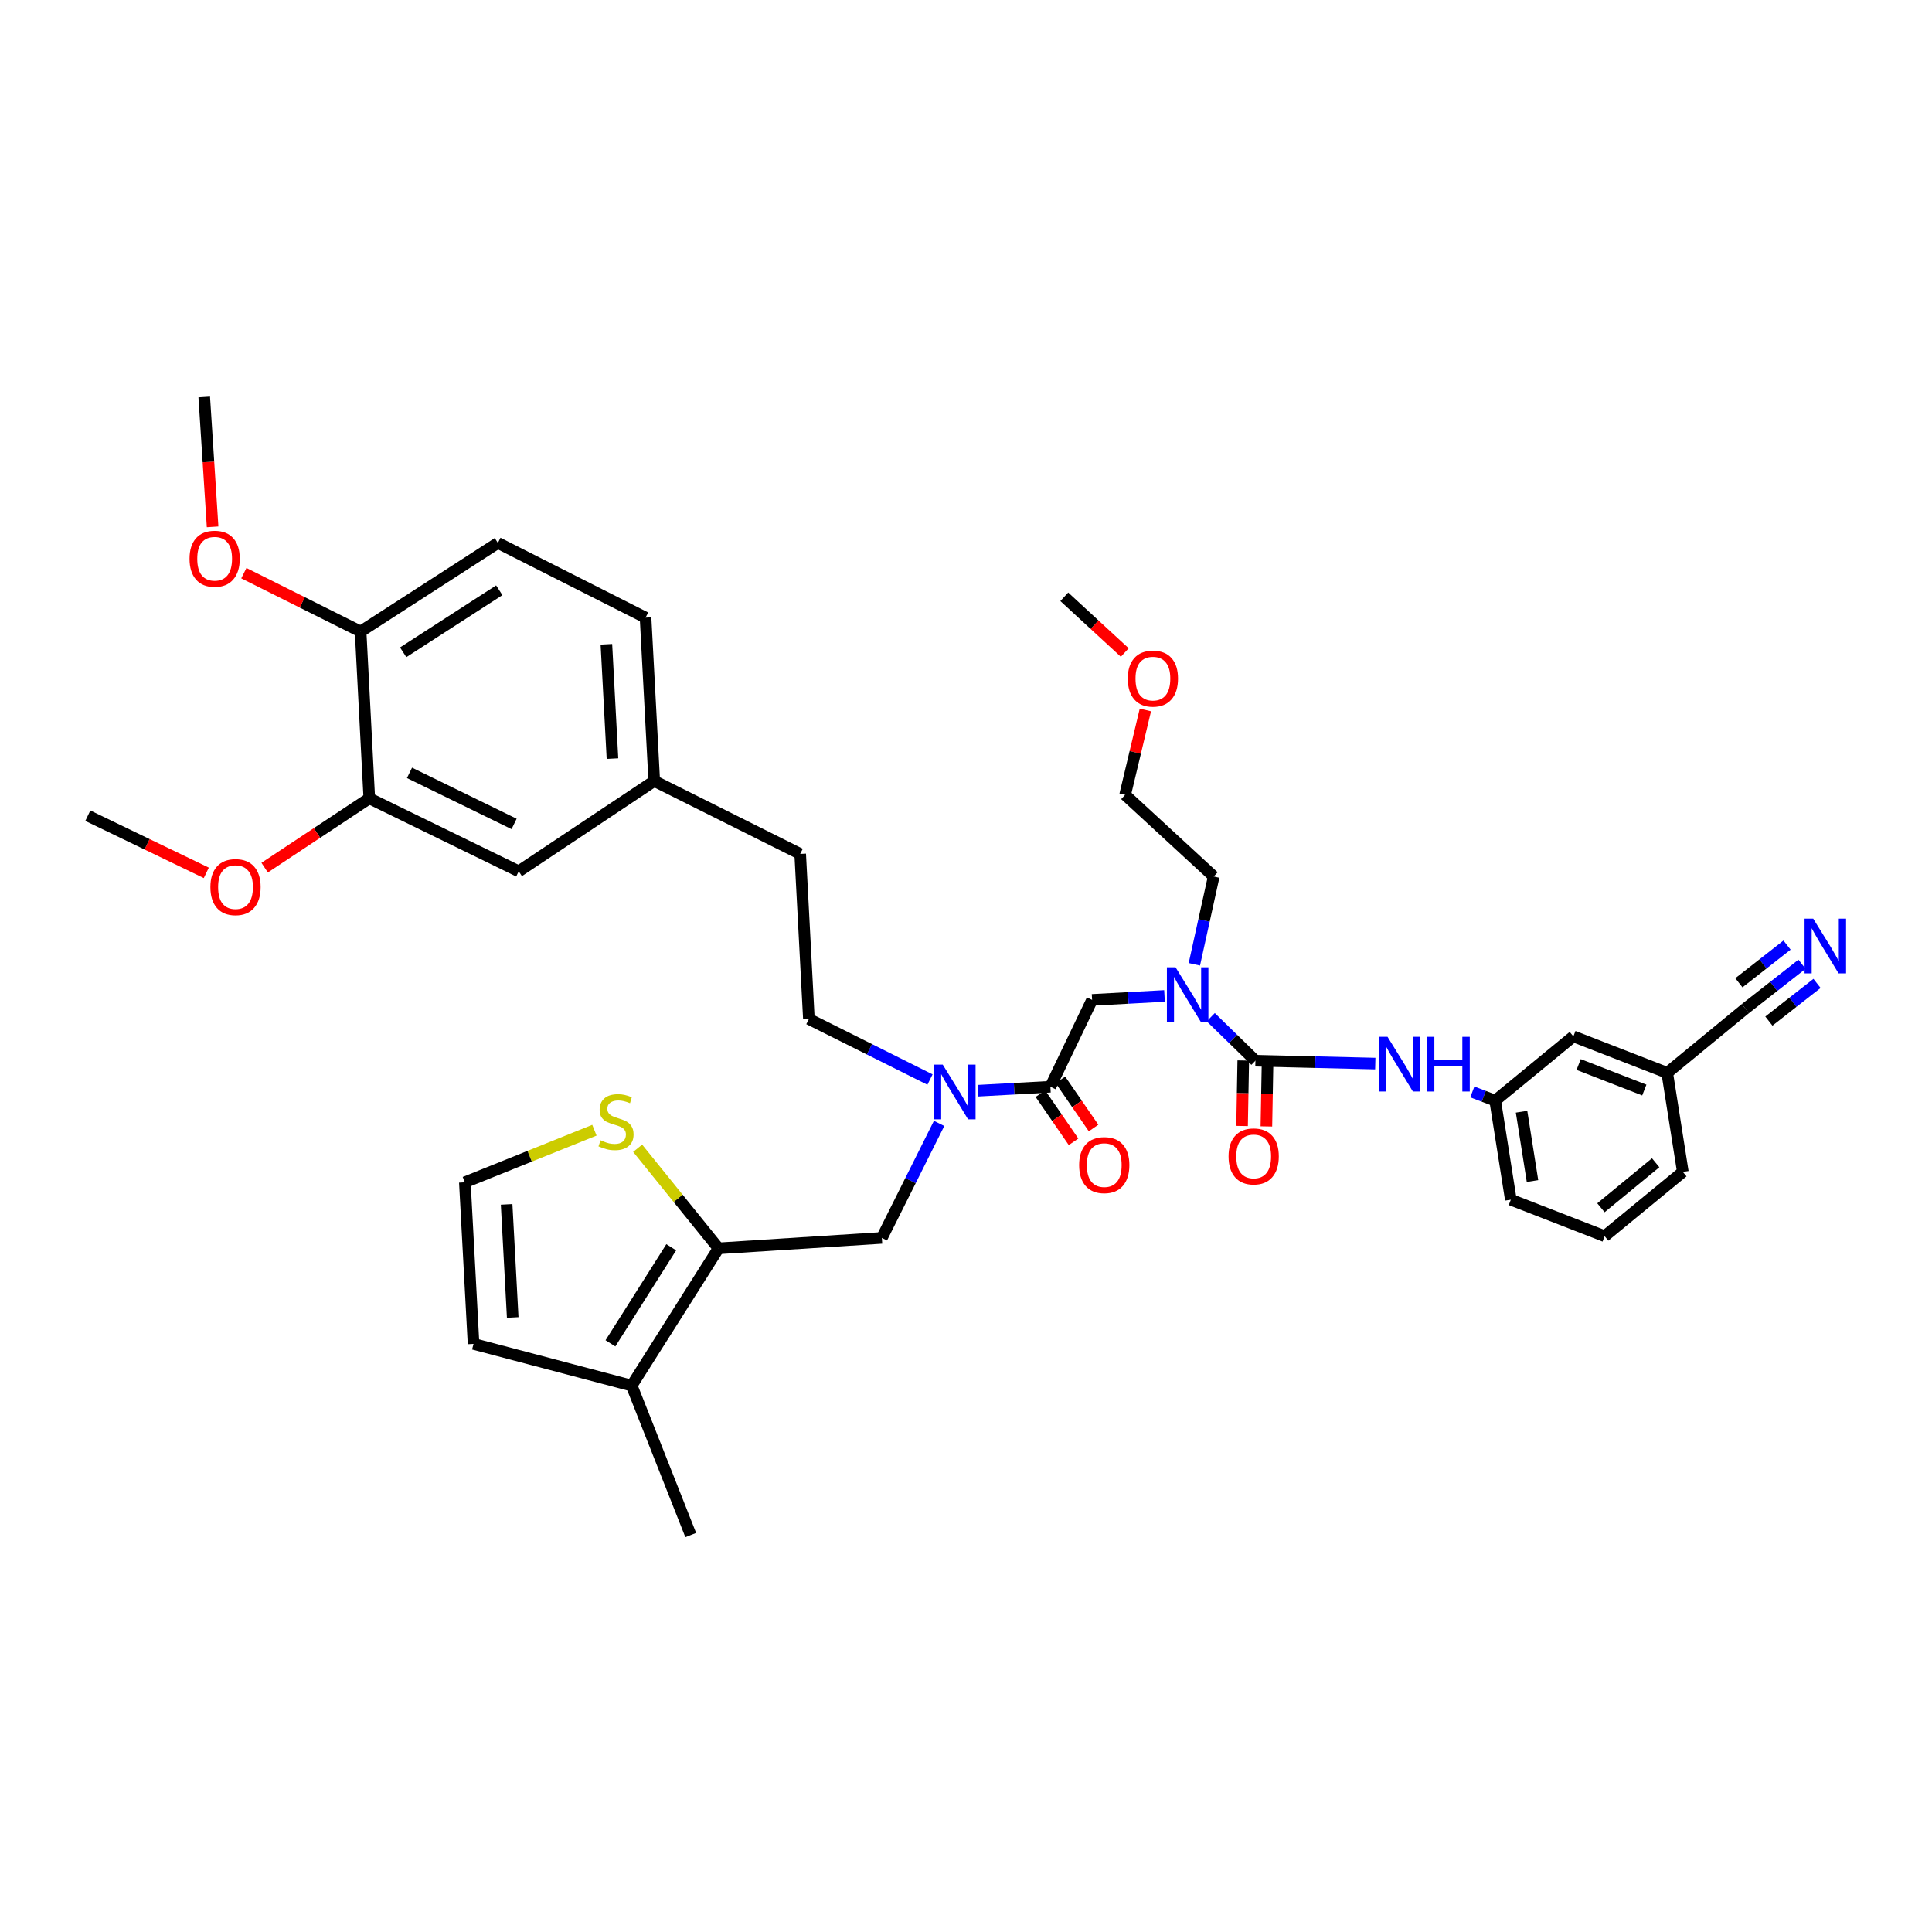 <?xml version='1.0' encoding='iso-8859-1'?>
<svg version='1.1' baseProfile='full'
              xmlns='http://www.w3.org/2000/svg'
                      xmlns:rdkit='http://www.rdkit.org/xml'
                      xmlns:xlink='http://www.w3.org/1999/xlink'
                  xml:space='preserve'
width='1000px' height='1000px' viewBox='0 0 1000 1000'>
<!-- END OF HEADER -->
<rect style='opacity:1.0;fill:#FFFFFF;stroke:none' width='1000' height='1000' x='0' y='0'> </rect>
<path class='bond-0' d='M 932.73,499.091 L 918.071,510.563' style='fill:none;fill-rule:evenodd;stroke:#0000FF;stroke-width:6px;stroke-linecap:butt;stroke-linejoin:miter;stroke-opacity:1' />
<path class='bond-0' d='M 918.071,510.563 L 903.412,522.035' style='fill:none;fill-rule:evenodd;stroke:#000000;stroke-width:6px;stroke-linecap:butt;stroke-linejoin:miter;stroke-opacity:1' />
<path class='bond-0' d='M 924.972,489.178 L 912.512,498.929' style='fill:none;fill-rule:evenodd;stroke:#0000FF;stroke-width:6px;stroke-linecap:butt;stroke-linejoin:miter;stroke-opacity:1' />
<path class='bond-0' d='M 912.512,498.929 L 900.052,508.681' style='fill:none;fill-rule:evenodd;stroke:#000000;stroke-width:6px;stroke-linecap:butt;stroke-linejoin:miter;stroke-opacity:1' />
<path class='bond-0' d='M 940.487,509.003 L 928.028,518.755' style='fill:none;fill-rule:evenodd;stroke:#0000FF;stroke-width:6px;stroke-linecap:butt;stroke-linejoin:miter;stroke-opacity:1' />
<path class='bond-0' d='M 928.028,518.755 L 915.568,528.506' style='fill:none;fill-rule:evenodd;stroke:#000000;stroke-width:6px;stroke-linecap:butt;stroke-linejoin:miter;stroke-opacity:1' />
<path class='bond-1' d='M 486.081,581.474 L 471.264,611.108' style='fill:none;fill-rule:evenodd;stroke:#0000FF;stroke-width:6px;stroke-linecap:butt;stroke-linejoin:miter;stroke-opacity:1' />
<path class='bond-1' d='M 471.264,611.108 L 456.447,640.741' style='fill:none;fill-rule:evenodd;stroke:#000000;stroke-width:6px;stroke-linecap:butt;stroke-linejoin:miter;stroke-opacity:1' />
<path class='bond-2' d='M 481.365,558.776 L 450.022,543.101' style='fill:none;fill-rule:evenodd;stroke:#0000FF;stroke-width:6px;stroke-linecap:butt;stroke-linejoin:miter;stroke-opacity:1' />
<path class='bond-2' d='M 450.022,543.101 L 418.678,527.427' style='fill:none;fill-rule:evenodd;stroke:#000000;stroke-width:6px;stroke-linecap:butt;stroke-linejoin:miter;stroke-opacity:1' />
<path class='bond-3' d='M 506.195,564.549 L 524.94,563.526' style='fill:none;fill-rule:evenodd;stroke:#0000FF;stroke-width:6px;stroke-linecap:butt;stroke-linejoin:miter;stroke-opacity:1' />
<path class='bond-3' d='M 524.94,563.526 L 543.685,562.503' style='fill:none;fill-rule:evenodd;stroke:#000000;stroke-width:6px;stroke-linecap:butt;stroke-linejoin:miter;stroke-opacity:1' />
<path class='bond-4' d='M 538.502,566.074 L 547.084,578.534' style='fill:none;fill-rule:evenodd;stroke:#000000;stroke-width:6px;stroke-linecap:butt;stroke-linejoin:miter;stroke-opacity:1' />
<path class='bond-4' d='M 547.084,578.534 L 555.667,590.994' style='fill:none;fill-rule:evenodd;stroke:#FF0000;stroke-width:6px;stroke-linecap:butt;stroke-linejoin:miter;stroke-opacity:1' />
<path class='bond-4' d='M 548.868,558.933 L 557.451,571.393' style='fill:none;fill-rule:evenodd;stroke:#000000;stroke-width:6px;stroke-linecap:butt;stroke-linejoin:miter;stroke-opacity:1' />
<path class='bond-4' d='M 557.451,571.393 L 566.033,583.853' style='fill:none;fill-rule:evenodd;stroke:#FF0000;stroke-width:6px;stroke-linecap:butt;stroke-linejoin:miter;stroke-opacity:1' />
<path class='bond-5' d='M 543.685,562.503 L 565.266,517.538' style='fill:none;fill-rule:evenodd;stroke:#000000;stroke-width:6px;stroke-linecap:butt;stroke-linejoin:miter;stroke-opacity:1' />
<path class='bond-6' d='M 565.266,517.538 L 584.007,516.516' style='fill:none;fill-rule:evenodd;stroke:#000000;stroke-width:6px;stroke-linecap:butt;stroke-linejoin:miter;stroke-opacity:1' />
<path class='bond-6' d='M 584.007,516.516 L 602.749,515.493' style='fill:none;fill-rule:evenodd;stroke:#0000FF;stroke-width:6px;stroke-linecap:butt;stroke-linejoin:miter;stroke-opacity:1' />
<path class='bond-7' d='M 626.691,526.496 L 638.248,537.755' style='fill:none;fill-rule:evenodd;stroke:#0000FF;stroke-width:6px;stroke-linecap:butt;stroke-linejoin:miter;stroke-opacity:1' />
<path class='bond-7' d='M 638.248,537.755 L 649.804,549.014' style='fill:none;fill-rule:evenodd;stroke:#000000;stroke-width:6px;stroke-linecap:butt;stroke-linejoin:miter;stroke-opacity:1' />
<path class='bond-8' d='M 618.196,499.114 L 623.206,476.399' style='fill:none;fill-rule:evenodd;stroke:#0000FF;stroke-width:6px;stroke-linecap:butt;stroke-linejoin:miter;stroke-opacity:1' />
<path class='bond-8' d='M 623.206,476.399 L 628.217,453.685' style='fill:none;fill-rule:evenodd;stroke:#000000;stroke-width:6px;stroke-linecap:butt;stroke-linejoin:miter;stroke-opacity:1' />
<path class='bond-9' d='M 643.511,548.899 L 643.202,565.852' style='fill:none;fill-rule:evenodd;stroke:#000000;stroke-width:6px;stroke-linecap:butt;stroke-linejoin:miter;stroke-opacity:1' />
<path class='bond-9' d='M 643.202,565.852 L 642.893,582.804' style='fill:none;fill-rule:evenodd;stroke:#FF0000;stroke-width:6px;stroke-linecap:butt;stroke-linejoin:miter;stroke-opacity:1' />
<path class='bond-9' d='M 656.097,549.129 L 655.787,566.081' style='fill:none;fill-rule:evenodd;stroke:#000000;stroke-width:6px;stroke-linecap:butt;stroke-linejoin:miter;stroke-opacity:1' />
<path class='bond-9' d='M 655.787,566.081 L 655.478,583.034' style='fill:none;fill-rule:evenodd;stroke:#FF0000;stroke-width:6px;stroke-linecap:butt;stroke-linejoin:miter;stroke-opacity:1' />
<path class='bond-10' d='M 649.804,549.014 L 680.822,549.761' style='fill:none;fill-rule:evenodd;stroke:#000000;stroke-width:6px;stroke-linecap:butt;stroke-linejoin:miter;stroke-opacity:1' />
<path class='bond-10' d='M 680.822,549.761 L 711.841,550.508' style='fill:none;fill-rule:evenodd;stroke:#0000FF;stroke-width:6px;stroke-linecap:butt;stroke-linejoin:miter;stroke-opacity:1' />
<path class='bond-11' d='M 762.071,565.179 L 767.99,567.439' style='fill:none;fill-rule:evenodd;stroke:#0000FF;stroke-width:6px;stroke-linecap:butt;stroke-linejoin:miter;stroke-opacity:1' />
<path class='bond-11' d='M 767.99,567.439 L 773.909,569.699' style='fill:none;fill-rule:evenodd;stroke:#000000;stroke-width:6px;stroke-linecap:butt;stroke-linejoin:miter;stroke-opacity:1' />
<path class='bond-12' d='M 903.412,522.035 L 862.944,555.308' style='fill:none;fill-rule:evenodd;stroke:#000000;stroke-width:6px;stroke-linecap:butt;stroke-linejoin:miter;stroke-opacity:1' />
<path class='bond-13' d='M 862.944,555.308 L 814.377,536.42' style='fill:none;fill-rule:evenodd;stroke:#000000;stroke-width:6px;stroke-linecap:butt;stroke-linejoin:miter;stroke-opacity:1' />
<path class='bond-13' d='M 851.096,564.206 L 817.1,550.984' style='fill:none;fill-rule:evenodd;stroke:#000000;stroke-width:6px;stroke-linecap:butt;stroke-linejoin:miter;stroke-opacity:1' />
<path class='bond-14' d='M 862.944,555.308 L 871.035,606.573' style='fill:none;fill-rule:evenodd;stroke:#000000;stroke-width:6px;stroke-linecap:butt;stroke-linejoin:miter;stroke-opacity:1' />
<path class='bond-15' d='M 773.909,569.699 L 814.377,536.42' style='fill:none;fill-rule:evenodd;stroke:#000000;stroke-width:6px;stroke-linecap:butt;stroke-linejoin:miter;stroke-opacity:1' />
<path class='bond-16' d='M 773.909,569.699 L 782,620.958' style='fill:none;fill-rule:evenodd;stroke:#000000;stroke-width:6px;stroke-linecap:butt;stroke-linejoin:miter;stroke-opacity:1' />
<path class='bond-16' d='M 787.556,575.426 L 793.22,611.307' style='fill:none;fill-rule:evenodd;stroke:#000000;stroke-width:6px;stroke-linecap:butt;stroke-linejoin:miter;stroke-opacity:1' />
<path class='bond-17' d='M 592.848,367.47 L 587.602,389.445' style='fill:none;fill-rule:evenodd;stroke:#FF0000;stroke-width:6px;stroke-linecap:butt;stroke-linejoin:miter;stroke-opacity:1' />
<path class='bond-17' d='M 587.602,389.445 L 582.356,411.42' style='fill:none;fill-rule:evenodd;stroke:#000000;stroke-width:6px;stroke-linecap:butt;stroke-linejoin:miter;stroke-opacity:1' />
<path class='bond-18' d='M 582.182,337.745 L 566.528,323.32' style='fill:none;fill-rule:evenodd;stroke:#FF0000;stroke-width:6px;stroke-linecap:butt;stroke-linejoin:miter;stroke-opacity:1' />
<path class='bond-18' d='M 566.528,323.32 L 550.874,308.895' style='fill:none;fill-rule:evenodd;stroke:#000000;stroke-width:6px;stroke-linecap:butt;stroke-linejoin:miter;stroke-opacity:1' />
<path class='bond-19' d='M 628.217,453.685 L 582.356,411.42' style='fill:none;fill-rule:evenodd;stroke:#000000;stroke-width:6px;stroke-linecap:butt;stroke-linejoin:miter;stroke-opacity:1' />
<path class='bond-20' d='M 456.447,640.741 L 371.909,646.14' style='fill:none;fill-rule:evenodd;stroke:#000000;stroke-width:6px;stroke-linecap:butt;stroke-linejoin:miter;stroke-opacity:1' />
<path class='bond-21' d='M 418.678,527.427 L 414.182,441.993' style='fill:none;fill-rule:evenodd;stroke:#000000;stroke-width:6px;stroke-linecap:butt;stroke-linejoin:miter;stroke-opacity:1' />
<path class='bond-22' d='M 371.909,646.14 L 326.944,717.189' style='fill:none;fill-rule:evenodd;stroke:#000000;stroke-width:6px;stroke-linecap:butt;stroke-linejoin:miter;stroke-opacity:1' />
<path class='bond-22' d='M 347.437,645.578 L 315.962,695.312' style='fill:none;fill-rule:evenodd;stroke:#000000;stroke-width:6px;stroke-linecap:butt;stroke-linejoin:miter;stroke-opacity:1' />
<path class='bond-23' d='M 371.909,646.14 L 350.976,620.238' style='fill:none;fill-rule:evenodd;stroke:#000000;stroke-width:6px;stroke-linecap:butt;stroke-linejoin:miter;stroke-opacity:1' />
<path class='bond-23' d='M 350.976,620.238 L 330.043,594.336' style='fill:none;fill-rule:evenodd;stroke:#CCCC00;stroke-width:6px;stroke-linecap:butt;stroke-linejoin:miter;stroke-opacity:1' />
<path class='bond-24' d='M 326.944,717.189 L 245.105,695.601' style='fill:none;fill-rule:evenodd;stroke:#000000;stroke-width:6px;stroke-linecap:butt;stroke-linejoin:miter;stroke-opacity:1' />
<path class='bond-25' d='M 326.944,717.189 L 357.524,794.531' style='fill:none;fill-rule:evenodd;stroke:#000000;stroke-width:6px;stroke-linecap:butt;stroke-linejoin:miter;stroke-opacity:1' />
<path class='bond-26' d='M 307.665,584.99 L 274.136,598.478' style='fill:none;fill-rule:evenodd;stroke:#CCCC00;stroke-width:6px;stroke-linecap:butt;stroke-linejoin:miter;stroke-opacity:1' />
<path class='bond-26' d='M 274.136,598.478 L 240.608,611.965' style='fill:none;fill-rule:evenodd;stroke:#000000;stroke-width:6px;stroke-linecap:butt;stroke-linejoin:miter;stroke-opacity:1' />
<path class='bond-27' d='M 191.147,413.217 L 268.489,450.986' style='fill:none;fill-rule:evenodd;stroke:#000000;stroke-width:6px;stroke-linecap:butt;stroke-linejoin:miter;stroke-opacity:1' />
<path class='bond-27' d='M 211.954,400.031 L 266.094,426.469' style='fill:none;fill-rule:evenodd;stroke:#000000;stroke-width:6px;stroke-linecap:butt;stroke-linejoin:miter;stroke-opacity:1' />
<path class='bond-28' d='M 191.147,413.217 L 164.063,431.157' style='fill:none;fill-rule:evenodd;stroke:#000000;stroke-width:6px;stroke-linecap:butt;stroke-linejoin:miter;stroke-opacity:1' />
<path class='bond-28' d='M 164.063,431.157 L 136.979,449.097' style='fill:none;fill-rule:evenodd;stroke:#FF0000;stroke-width:6px;stroke-linecap:butt;stroke-linejoin:miter;stroke-opacity:1' />
<path class='bond-29' d='M 191.147,413.217 L 186.65,326.881' style='fill:none;fill-rule:evenodd;stroke:#000000;stroke-width:6px;stroke-linecap:butt;stroke-linejoin:miter;stroke-opacity:1' />
<path class='bond-30' d='M 240.608,611.965 L 245.105,695.601' style='fill:none;fill-rule:evenodd;stroke:#000000;stroke-width:6px;stroke-linecap:butt;stroke-linejoin:miter;stroke-opacity:1' />
<path class='bond-30' d='M 262.232,623.384 L 265.379,681.93' style='fill:none;fill-rule:evenodd;stroke:#000000;stroke-width:6px;stroke-linecap:butt;stroke-linejoin:miter;stroke-opacity:1' />
<path class='bond-31' d='M 186.65,326.881 L 257.699,281.014' style='fill:none;fill-rule:evenodd;stroke:#000000;stroke-width:6px;stroke-linecap:butt;stroke-linejoin:miter;stroke-opacity:1' />
<path class='bond-31' d='M 208.686,337.626 L 258.42,305.519' style='fill:none;fill-rule:evenodd;stroke:#000000;stroke-width:6px;stroke-linecap:butt;stroke-linejoin:miter;stroke-opacity:1' />
<path class='bond-32' d='M 186.65,326.881 L 156.433,311.774' style='fill:none;fill-rule:evenodd;stroke:#000000;stroke-width:6px;stroke-linecap:butt;stroke-linejoin:miter;stroke-opacity:1' />
<path class='bond-32' d='M 156.433,311.774 L 126.216,296.667' style='fill:none;fill-rule:evenodd;stroke:#FF0000;stroke-width:6px;stroke-linecap:butt;stroke-linejoin:miter;stroke-opacity:1' />
<path class='bond-33' d='M 268.489,450.986 L 338.636,404.224' style='fill:none;fill-rule:evenodd;stroke:#000000;stroke-width:6px;stroke-linecap:butt;stroke-linejoin:miter;stroke-opacity:1' />
<path class='bond-34' d='M 257.699,281.014 L 334.14,319.685' style='fill:none;fill-rule:evenodd;stroke:#000000;stroke-width:6px;stroke-linecap:butt;stroke-linejoin:miter;stroke-opacity:1' />
<path class='bond-35' d='M 338.636,404.224 L 414.182,441.993' style='fill:none;fill-rule:evenodd;stroke:#000000;stroke-width:6px;stroke-linecap:butt;stroke-linejoin:miter;stroke-opacity:1' />
<path class='bond-36' d='M 338.636,404.224 L 334.14,319.685' style='fill:none;fill-rule:evenodd;stroke:#000000;stroke-width:6px;stroke-linecap:butt;stroke-linejoin:miter;stroke-opacity:1' />
<path class='bond-36' d='M 317.012,392.657 L 313.865,333.48' style='fill:none;fill-rule:evenodd;stroke:#000000;stroke-width:6px;stroke-linecap:butt;stroke-linejoin:miter;stroke-opacity:1' />
<path class='bond-37' d='M 106.78,451.79 L 76.117,437' style='fill:none;fill-rule:evenodd;stroke:#FF0000;stroke-width:6px;stroke-linecap:butt;stroke-linejoin:miter;stroke-opacity:1' />
<path class='bond-37' d='M 76.117,437 L 45.455,422.21' style='fill:none;fill-rule:evenodd;stroke:#000000;stroke-width:6px;stroke-linecap:butt;stroke-linejoin:miter;stroke-opacity:1' />
<path class='bond-38' d='M 110.047,272.697 L 107.88,239.083' style='fill:none;fill-rule:evenodd;stroke:#FF0000;stroke-width:6px;stroke-linecap:butt;stroke-linejoin:miter;stroke-opacity:1' />
<path class='bond-38' d='M 107.88,239.083 L 105.713,205.469' style='fill:none;fill-rule:evenodd;stroke:#000000;stroke-width:6px;stroke-linecap:butt;stroke-linejoin:miter;stroke-opacity:1' />
<path class='bond-39' d='M 830.566,639.846 L 782,620.958' style='fill:none;fill-rule:evenodd;stroke:#000000;stroke-width:6px;stroke-linecap:butt;stroke-linejoin:miter;stroke-opacity:1' />
<path class='bond-40' d='M 830.566,639.846 L 871.035,606.573' style='fill:none;fill-rule:evenodd;stroke:#000000;stroke-width:6px;stroke-linecap:butt;stroke-linejoin:miter;stroke-opacity:1' />
<path class='bond-40' d='M 828.642,625.132 L 856.97,601.841' style='fill:none;fill-rule:evenodd;stroke:#000000;stroke-width:6px;stroke-linecap:butt;stroke-linejoin:miter;stroke-opacity:1' />
<path  class='atom-0' d='M 938.523 475.497
L 947.803 490.497
Q 948.723 491.977, 950.203 494.657
Q 951.683 497.337, 951.763 497.497
L 951.763 475.497
L 955.523 475.497
L 955.523 503.817
L 951.643 503.817
L 941.683 487.417
Q 940.523 485.497, 939.283 483.297
Q 938.083 481.097, 937.723 480.417
L 937.723 503.817
L 934.043 503.817
L 934.043 475.497
L 938.523 475.497
' fill='#0000FF'/>
<path  class='atom-1' d='M 487.957 551.043
L 497.237 566.043
Q 498.157 567.523, 499.637 570.203
Q 501.117 572.883, 501.197 573.043
L 501.197 551.043
L 504.957 551.043
L 504.957 579.363
L 501.077 579.363
L 491.117 562.963
Q 489.957 561.043, 488.717 558.843
Q 487.517 556.643, 487.157 555.963
L 487.157 579.363
L 483.477 579.363
L 483.477 551.043
L 487.957 551.043
' fill='#0000FF'/>
<path  class='atom-3' d='M 558.559 603.052
Q 558.559 596.252, 561.919 592.452
Q 565.279 588.652, 571.559 588.652
Q 577.839 588.652, 581.199 592.452
Q 584.559 596.252, 584.559 603.052
Q 584.559 609.932, 581.159 613.852
Q 577.759 617.732, 571.559 617.732
Q 565.319 617.732, 561.919 613.852
Q 558.559 609.972, 558.559 603.052
M 571.559 614.532
Q 575.879 614.532, 578.199 611.652
Q 580.559 608.732, 580.559 603.052
Q 580.559 597.492, 578.199 594.692
Q 575.879 591.852, 571.559 591.852
Q 567.239 591.852, 564.879 594.652
Q 562.559 597.452, 562.559 603.052
Q 562.559 608.772, 564.879 611.652
Q 567.239 614.532, 571.559 614.532
' fill='#FF0000'/>
<path  class='atom-5' d='M 608.467 500.679
L 617.747 515.679
Q 618.667 517.159, 620.147 519.839
Q 621.627 522.519, 621.707 522.679
L 621.707 500.679
L 625.467 500.679
L 625.467 528.999
L 621.587 528.999
L 611.627 512.599
Q 610.467 510.679, 609.227 508.479
Q 608.027 506.279, 607.667 505.599
L 607.667 528.999
L 603.987 528.999
L 603.987 500.679
L 608.467 500.679
' fill='#0000FF'/>
<path  class='atom-7' d='M 635.902 598.555
Q 635.902 591.755, 639.262 587.955
Q 642.622 584.155, 648.902 584.155
Q 655.182 584.155, 658.542 587.955
Q 661.902 591.755, 661.902 598.555
Q 661.902 605.435, 658.502 609.355
Q 655.102 613.235, 648.902 613.235
Q 642.662 613.235, 639.262 609.355
Q 635.902 605.475, 635.902 598.555
M 648.902 610.035
Q 653.222 610.035, 655.542 607.155
Q 657.902 604.235, 657.902 598.555
Q 657.902 592.995, 655.542 590.195
Q 653.222 587.355, 648.902 587.355
Q 644.582 587.355, 642.222 590.155
Q 639.902 592.955, 639.902 598.555
Q 639.902 604.275, 642.222 607.155
Q 644.582 610.035, 648.902 610.035
' fill='#FF0000'/>
<path  class='atom-8' d='M 718.187 536.651
L 727.467 551.651
Q 728.387 553.131, 729.867 555.811
Q 731.347 558.491, 731.427 558.651
L 731.427 536.651
L 735.187 536.651
L 735.187 564.971
L 731.307 564.971
L 721.347 548.571
Q 720.187 546.651, 718.947 544.451
Q 717.747 542.251, 717.387 541.571
L 717.387 564.971
L 713.707 564.971
L 713.707 536.651
L 718.187 536.651
' fill='#0000FF'/>
<path  class='atom-8' d='M 738.587 536.651
L 742.427 536.651
L 742.427 548.691
L 756.907 548.691
L 756.907 536.651
L 760.747 536.651
L 760.747 564.971
L 756.907 564.971
L 756.907 551.891
L 742.427 551.891
L 742.427 564.971
L 738.587 564.971
L 738.587 536.651
' fill='#0000FF'/>
<path  class='atom-12' d='M 583.741 351.241
Q 583.741 344.441, 587.101 340.641
Q 590.461 336.841, 596.741 336.841
Q 603.021 336.841, 606.381 340.641
Q 609.741 344.441, 609.741 351.241
Q 609.741 358.121, 606.341 362.041
Q 602.941 365.921, 596.741 365.921
Q 590.501 365.921, 587.101 362.041
Q 583.741 358.161, 583.741 351.241
M 596.741 362.721
Q 601.061 362.721, 603.381 359.841
Q 605.741 356.921, 605.741 351.241
Q 605.741 345.681, 603.381 342.881
Q 601.061 340.041, 596.741 340.041
Q 592.421 340.041, 590.061 342.841
Q 587.741 345.641, 587.741 351.241
Q 587.741 356.961, 590.061 359.841
Q 592.421 362.721, 596.741 362.721
' fill='#FF0000'/>
<path  class='atom-18' d='M 310.853 590.209
Q 311.173 590.329, 312.493 590.889
Q 313.813 591.449, 315.253 591.809
Q 316.733 592.129, 318.173 592.129
Q 320.853 592.129, 322.413 590.849
Q 323.973 589.529, 323.973 587.249
Q 323.973 585.689, 323.173 584.729
Q 322.413 583.769, 321.213 583.249
Q 320.013 582.729, 318.013 582.129
Q 315.493 581.369, 313.973 580.649
Q 312.493 579.929, 311.413 578.409
Q 310.373 576.889, 310.373 574.329
Q 310.373 570.769, 312.773 568.569
Q 315.213 566.369, 320.013 566.369
Q 323.293 566.369, 327.013 567.929
L 326.093 571.009
Q 322.693 569.609, 320.133 569.609
Q 317.373 569.609, 315.853 570.769
Q 314.333 571.889, 314.373 573.849
Q 314.373 575.369, 315.133 576.289
Q 315.933 577.209, 317.053 577.729
Q 318.213 578.249, 320.133 578.849
Q 322.693 579.649, 324.213 580.449
Q 325.733 581.249, 326.813 582.889
Q 327.933 584.489, 327.933 587.249
Q 327.933 591.169, 325.293 593.289
Q 322.693 595.369, 318.333 595.369
Q 315.813 595.369, 313.893 594.809
Q 312.013 594.289, 309.773 593.369
L 310.853 590.209
' fill='#CCCC00'/>
<path  class='atom-27' d='M 108.902 459.164
Q 108.902 452.364, 112.262 448.564
Q 115.622 444.764, 121.902 444.764
Q 128.182 444.764, 131.542 448.564
Q 134.902 452.364, 134.902 459.164
Q 134.902 466.044, 131.502 469.964
Q 128.102 473.844, 121.902 473.844
Q 115.662 473.844, 112.262 469.964
Q 108.902 466.084, 108.902 459.164
M 121.902 470.644
Q 126.222 470.644, 128.542 467.764
Q 130.902 464.844, 130.902 459.164
Q 130.902 453.604, 128.542 450.804
Q 126.222 447.964, 121.902 447.964
Q 117.582 447.964, 115.222 450.764
Q 112.902 453.564, 112.902 459.164
Q 112.902 464.884, 115.222 467.764
Q 117.582 470.644, 121.902 470.644
' fill='#FF0000'/>
<path  class='atom-28' d='M 98.105 289.192
Q 98.105 282.392, 101.465 278.592
Q 104.825 274.792, 111.105 274.792
Q 117.385 274.792, 120.745 278.592
Q 124.105 282.392, 124.105 289.192
Q 124.105 296.072, 120.705 299.992
Q 117.305 303.872, 111.105 303.872
Q 104.865 303.872, 101.465 299.992
Q 98.105 296.112, 98.105 289.192
M 111.105 300.672
Q 115.425 300.672, 117.745 297.792
Q 120.105 294.872, 120.105 289.192
Q 120.105 283.632, 117.745 280.832
Q 115.425 277.992, 111.105 277.992
Q 106.785 277.992, 104.425 280.792
Q 102.105 283.592, 102.105 289.192
Q 102.105 294.912, 104.425 297.792
Q 106.785 300.672, 111.105 300.672
' fill='#FF0000'/>
</svg>
